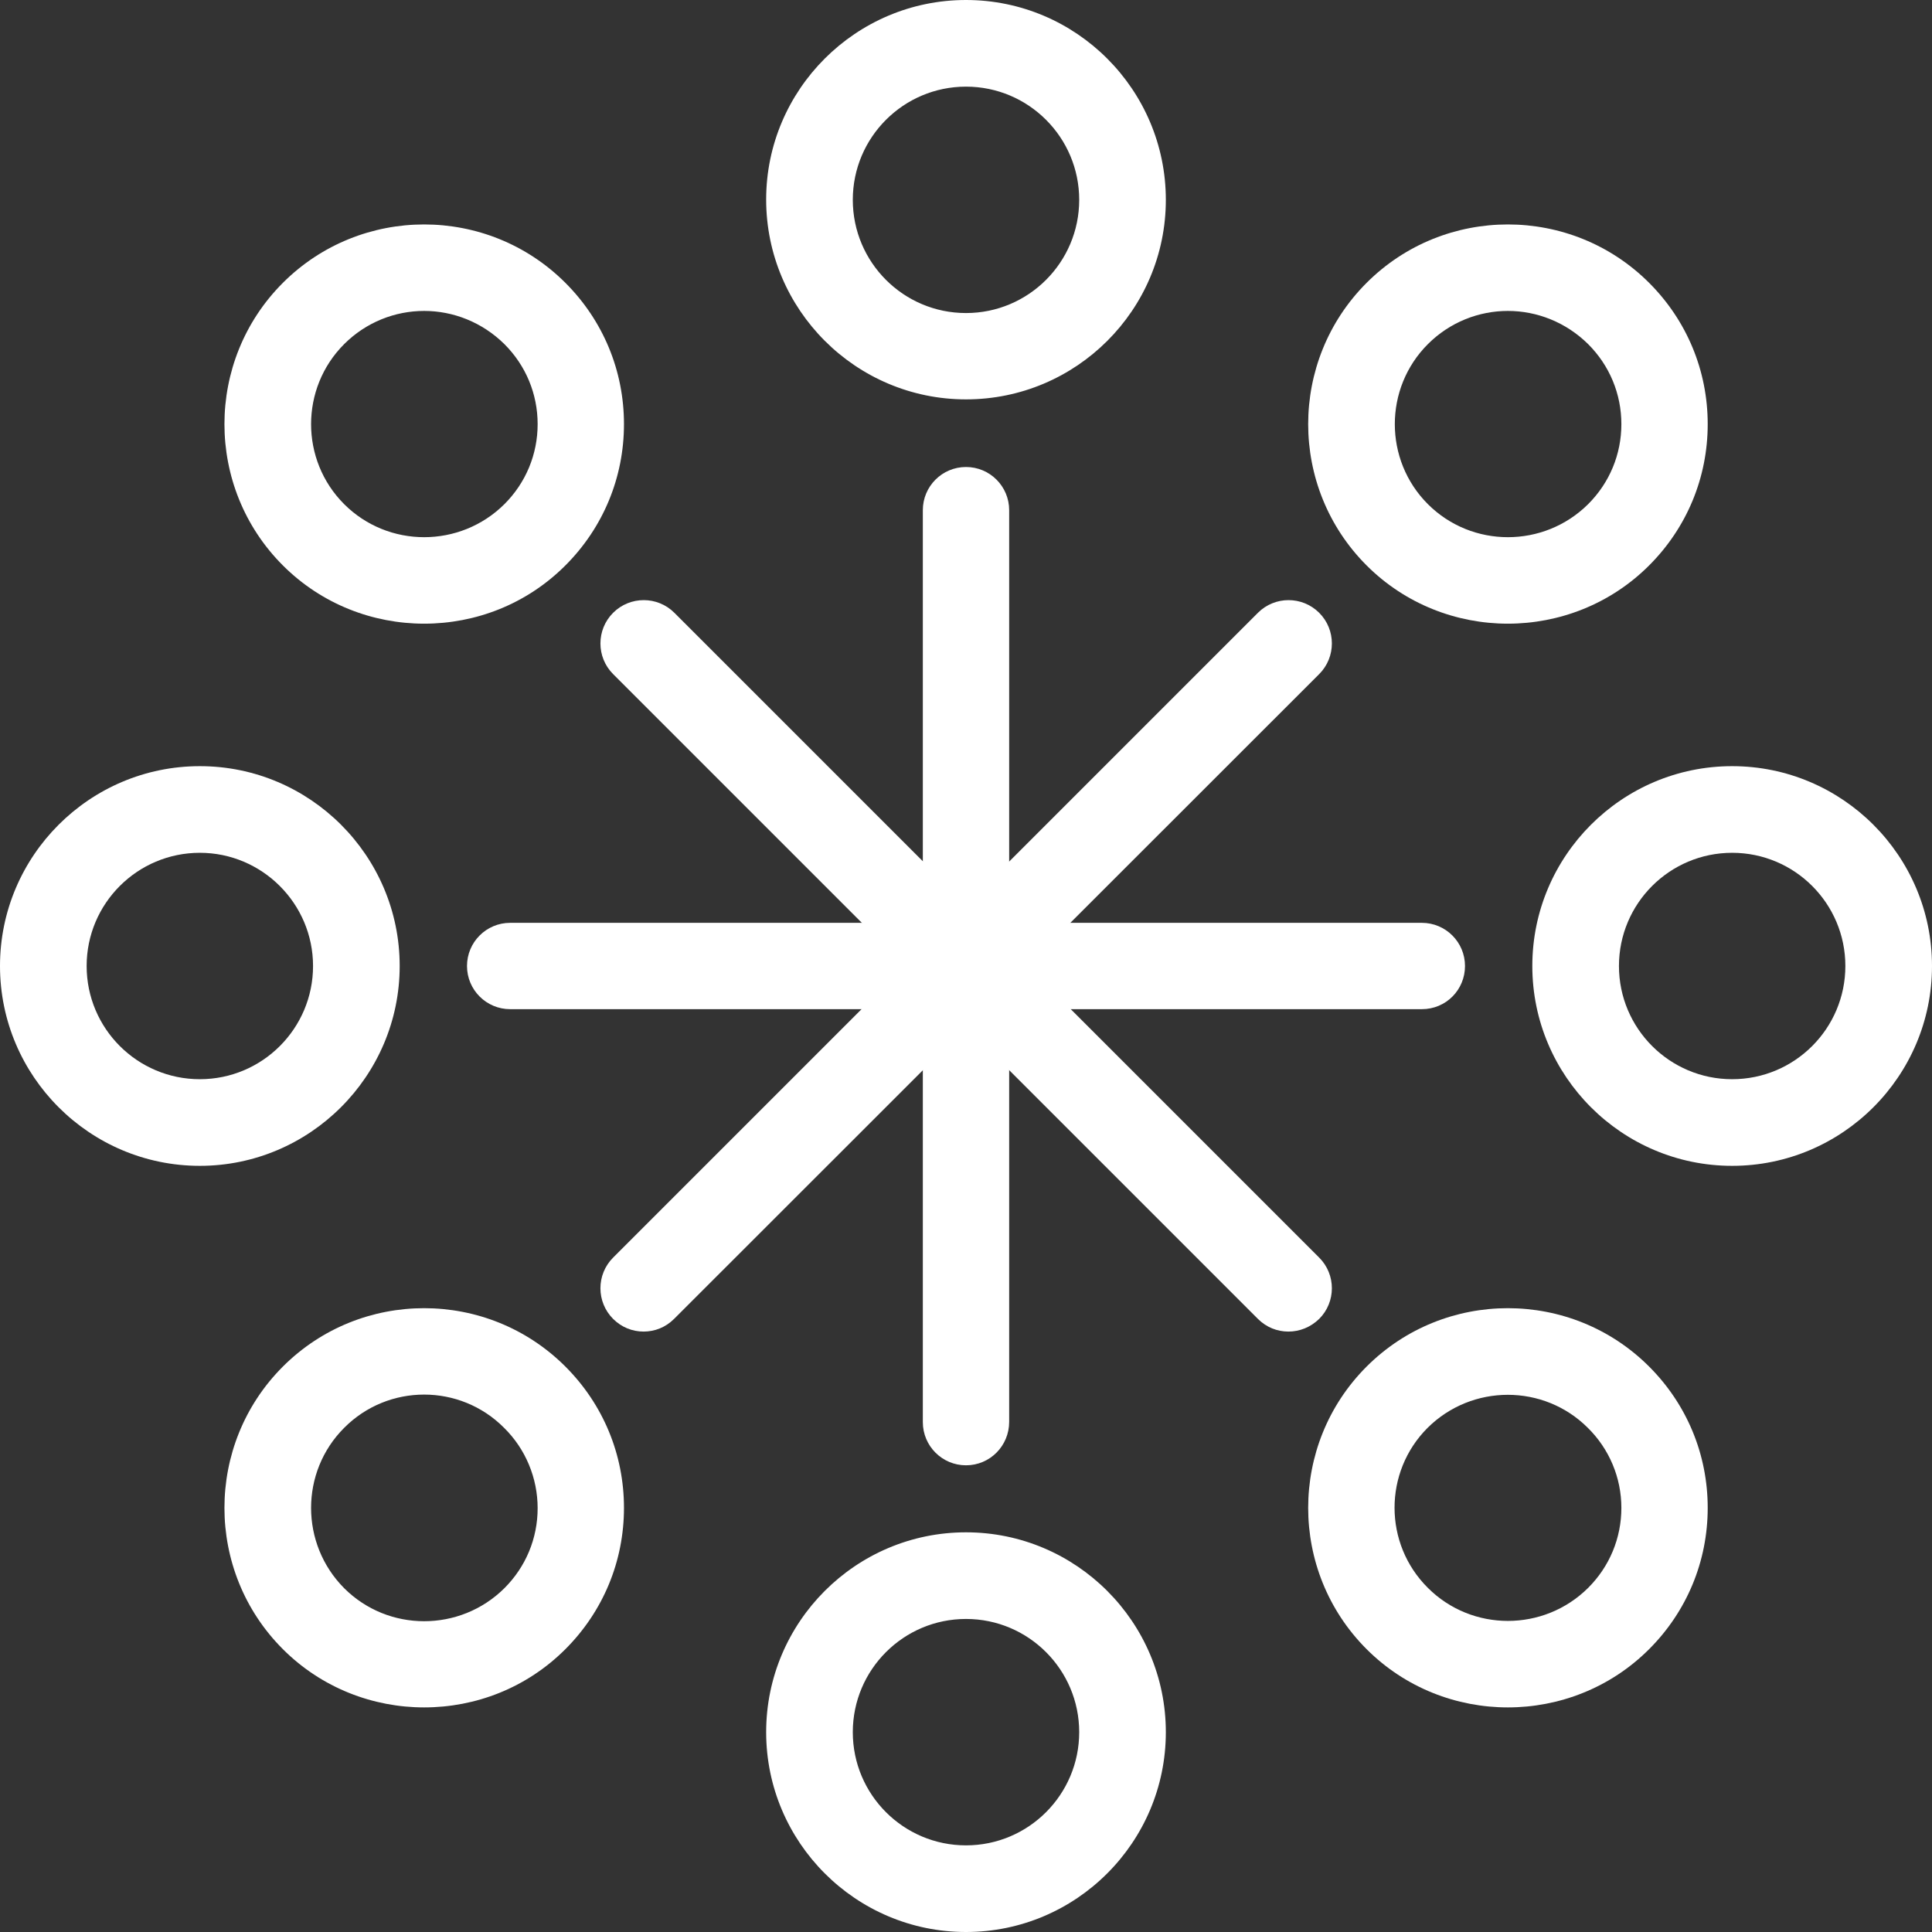 <?xml version="1.0" encoding="UTF-8"?>
<svg width="384px" height="384px" viewBox="0 0 384 384" version="1.1" xmlns="http://www.w3.org/2000/svg" xmlns:xlink="http://www.w3.org/1999/xlink">
    <rect x="0" y="0" width="384" height="384" fill="#333333" stroke="none"/>
    <!-- Generator: Sketch 52.6 (67491) - http://www.bohemiancoding.com/sketch -->
    <title>networking</title>
    <desc>Created with Sketch.</desc>
    <g id="Page-1" stroke="none" stroke-width="1" fill="none" fill-rule="evenodd">
        <g id="networking" fill="#FFFFFF">
            <path d="M192,291.24 C187.26,291.24 183.42,287.4 183.42,282.66 L183.42,101.4 C183.42,96.66 187.26,92.82 192,92.82 C196.74,92.82 200.58,96.66 200.58,101.4 L200.58,282.6 C200.58,287.4 196.74,291.24 192,291.24 Z" id="Path"></path>
            <path d="M127.92,264.66 C125.7,264.66 123.54,263.82 121.86,262.14 C118.5,258.78 118.5,253.32 121.86,249.96 L250.02,121.8 C253.38,118.44 258.84,118.44 262.2,121.8 C265.56,125.16 265.56,130.62 262.2,133.98 L133.98,262.14 C132.3,263.82 130.14,264.66 127.92,264.66 Z" id="Path"></path>
            <path d="M282.6,200.58 L101.4,200.58 C96.66,200.58 92.82,196.74 92.82,192 C92.82,187.26 96.66,183.42 101.4,183.42 L282.6,183.42 C287.34,183.42 291.18,187.26 291.18,192 C291.18,196.74 287.4,200.58 282.6,200.58 Z" id="Path"></path>
            <path d="M256.08,264.66 C253.86,264.66 251.7,263.82 250.02,262.14 L121.86,133.98 C118.5,130.62 118.5,125.16 121.86,121.8 C125.22,118.44 130.68,118.44 134.04,121.8 L262.2,249.96 C265.56,253.32 265.56,258.78 262.2,262.14 C260.46,263.82 258.3,264.66 256.08,264.66 Z M192,79.38 C170.1,79.38 152.28,61.56 152.28,39.66 C152.28,17.82 170.1,0 192,0 C213.9,0 231.72,17.82 231.72,39.72 C231.72,61.62 213.9,79.38 192,79.38 Z M192,17.22 C179.58,17.22 169.5,27.3 169.5,39.72 C169.5,52.14 179.58,62.22 192,62.22 C204.42,62.22 214.5,52.14 214.5,39.72 C214.5,27.3 204.42,17.22 192,17.22 Z M84.3,123.96 C74.16,123.96 63.96,120.12 56.22,112.38 C40.74,96.9 40.74,71.7 56.22,56.22 C71.7,40.74 96.9,40.74 112.38,56.22 C112.38,56.22 112.38,56.22 112.38,56.22 C119.88,63.72 124.02,73.68 124.02,84.3 C124.02,94.92 119.88,104.88 112.38,112.38 C104.64,120.12 94.5,123.96 84.3,123.96 Z M84.3,61.8 C78.54,61.8 72.78,64.02 68.4,68.4 C59.64,77.16 59.64,91.44 68.4,100.2 C77.16,108.96 91.44,108.96 100.26,100.2 C104.52,95.94 106.86,90.3 106.86,84.3 C106.86,78.3 104.52,72.66 100.26,68.4 C95.82,64.02 90.06,61.8 84.3,61.8 Z M39.72,231.72 C17.82,231.72 0,213.9 0,192 C0,170.1 17.82,152.28 39.72,152.28 C61.62,152.28 79.44,170.1 79.44,192 C79.44,213.9 61.56,231.72 39.72,231.72 Z M39.72,169.5 C27.3,169.5 17.22,179.58 17.22,192 C17.22,204.42 27.3,214.5 39.72,214.5 C52.14,214.5 62.22,204.42 62.22,192 C62.22,179.58 52.08,169.5 39.72,169.5 Z M84.3,339.36 C74.16,339.36 63.96,335.52 56.22,327.78 C40.74,312.3 40.74,287.1 56.22,271.62 C71.7,256.14 96.9,256.14 112.38,271.62 C119.88,279.12 124.02,289.08 124.02,299.7 C124.02,310.32 119.88,320.28 112.38,327.78 C104.64,335.52 94.5,339.36 84.3,339.36 Z M68.4,283.8 C59.64,292.56 59.64,306.84 68.4,315.66 C77.16,324.42 91.44,324.42 100.26,315.66 C104.52,311.4 106.86,305.76 106.86,299.76 C106.86,293.76 104.46,288 100.2,283.8 C91.44,274.98 77.16,274.98 68.4,283.8 Z M192,384 C170.1,384 152.28,366.18 152.28,344.28 C152.28,322.38 170.1,304.56 192,304.56 C213.9,304.56 231.72,322.38 231.72,344.28 C231.72,366.18 213.9,384 192,384 Z M192,321.78 C179.58,321.78 169.5,331.86 169.5,344.28 C169.5,356.7 179.58,366.78 192,366.78 C204.42,366.78 214.5,356.7 214.5,344.28 C214.5,331.86 204.42,321.78 192,321.78 Z" id="Shape" fill-rule="nonzero"></path>
            <path d="M299.7,339.36 C289.56,339.36 279.36,335.52 271.62,327.78 C271.62,327.78 271.62,327.78 271.62,327.78 C256.14,312.3 256.14,287.1 271.62,271.62 C287.1,256.14 312.3,256.14 327.78,271.62 C335.28,279.12 339.42,289.08 339.42,299.7 C339.42,310.32 335.28,320.28 327.78,327.78 C320.04,335.52 309.84,339.36 299.7,339.36 Z M283.8,315.6 C292.56,324.36 306.84,324.36 315.66,315.6 C319.92,311.34 322.26,305.7 322.26,299.7 C322.26,293.7 319.86,288 315.6,283.8 C306.84,275.04 292.56,275.04 283.74,283.8 C274.98,292.56 274.98,306.84 283.8,315.6 Z" id="Shape" fill-rule="nonzero"></path>
            <path d="M344.28,231.72 C322.38,231.72 304.56,213.9 304.56,192 C304.56,170.1 322.38,152.28 344.28,152.28 C366.18,152.28 384,170.1 384,192 C384,213.9 366.18,231.72 344.28,231.72 Z M344.28,169.5 C331.86,169.5 321.78,179.58 321.78,192 C321.78,204.42 331.86,214.5 344.28,214.5 C356.7,214.5 366.78,204.42 366.78,192 C366.78,179.58 356.7,169.5 344.28,169.5 Z" id="Shape" fill-rule="nonzero"></path>
            <path d="M299.7,123.96 C289.56,123.96 279.36,120.12 271.62,112.38 C256.14,96.9 256.14,71.7 271.62,56.22 C287.1,40.74 312.3,40.74 327.78,56.22 C335.28,63.72 339.42,73.68 339.42,84.3 C339.42,94.92 335.28,104.88 327.78,112.38 C320.04,120.12 309.84,123.96 299.7,123.96 Z M299.7,61.8 C293.94,61.8 288.18,64.02 283.8,68.4 C275.04,77.16 275.04,91.44 283.8,100.2 C292.56,108.96 306.84,108.96 315.66,100.2 C319.92,95.94 322.26,90.3 322.26,84.3 C322.26,78.3 319.92,72.66 315.66,68.4 C311.22,64.02 305.46,61.8 299.7,61.8 Z" id="Shape" fill-rule="nonzero"></path>
        </g>
    </g>
</svg>